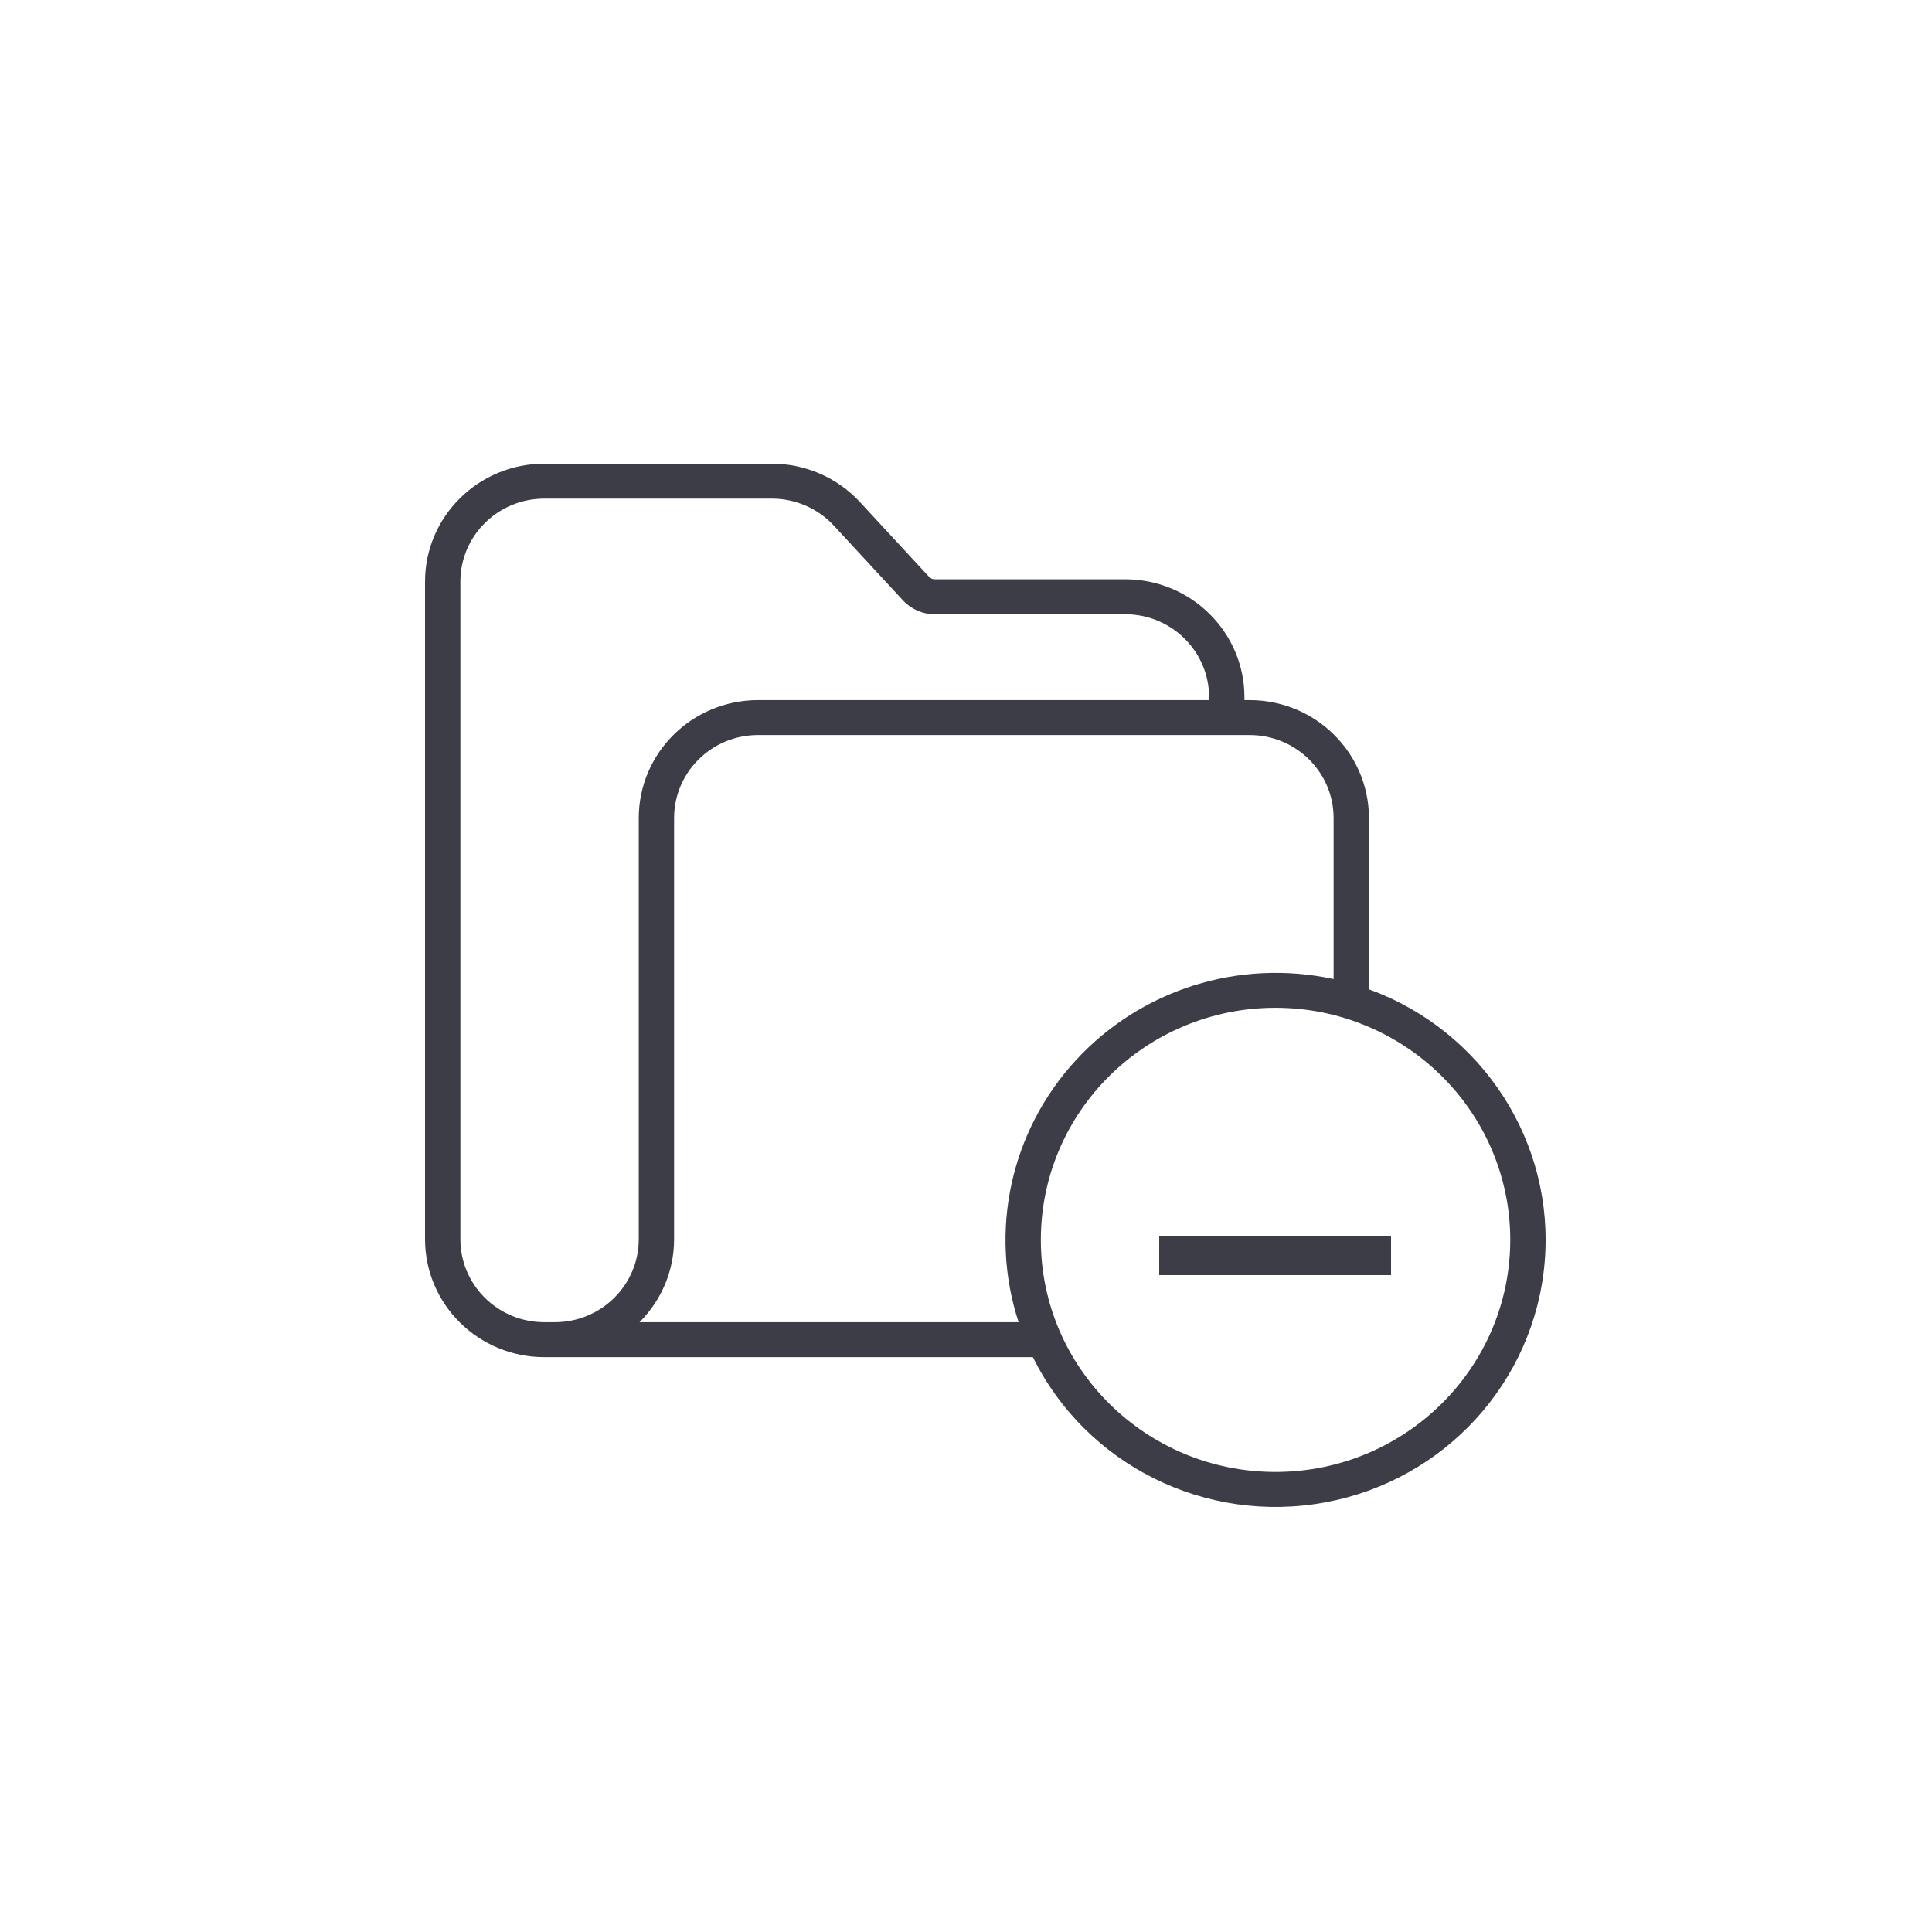 <?xml version="1.0" encoding="UTF-8"?> <svg xmlns="http://www.w3.org/2000/svg" width="100" height="100" viewBox="0 0 100 100" fill="none"><path fill-rule="evenodd" clip-rule="evenodd" d="M53.462 70.246H28.168C24.763 70.242 22.004 67.513 22 64.146V30.099C22.004 26.732 24.763 24.004 28.168 24H39.956C41.688 24.002 43.34 24.722 44.51 25.985L48.088 29.855C48.163 29.937 48.27 29.983 48.382 29.983H58.243C61.649 29.988 64.408 32.717 64.412 36.084V36.238H64.686C68.091 36.241 70.851 38.97 70.856 42.338V51.206C76.756 53.356 80.477 59.138 79.951 65.334C79.423 71.53 74.777 76.616 68.597 77.762C62.417 78.908 56.223 75.833 53.462 70.246ZM66.022 76.188C72.729 76.181 78.163 70.806 78.171 64.175C78.163 57.543 72.729 52.169 66.022 52.162C59.313 52.162 53.874 57.54 53.874 64.175C53.874 70.809 59.313 76.188 66.022 76.188ZM69.027 42.338C69.024 39.968 67.082 38.049 64.686 38.046H39.23C36.834 38.049 34.893 39.969 34.891 42.338V64.146C34.891 65.754 34.248 67.297 33.1 68.437H52.722C51.182 63.724 52.309 58.556 55.675 54.889C59.042 51.222 64.134 49.615 69.027 50.676V42.338ZM28.168 25.808C25.773 25.811 23.831 27.731 23.829 30.099V64.146C23.831 66.515 25.773 68.434 28.168 68.437H28.721C31.117 68.435 33.059 66.515 33.062 64.146V42.338C33.066 38.971 35.825 36.242 39.23 36.238H62.583V36.084C62.58 33.715 60.639 31.795 58.243 31.792H48.382C47.755 31.792 47.158 31.531 46.736 31.073L43.16 27.205C42.337 26.317 41.175 25.809 39.956 25.808H28.168ZM60 66H72V64H60V66Z" fill="#3C3D46"></path></svg> 